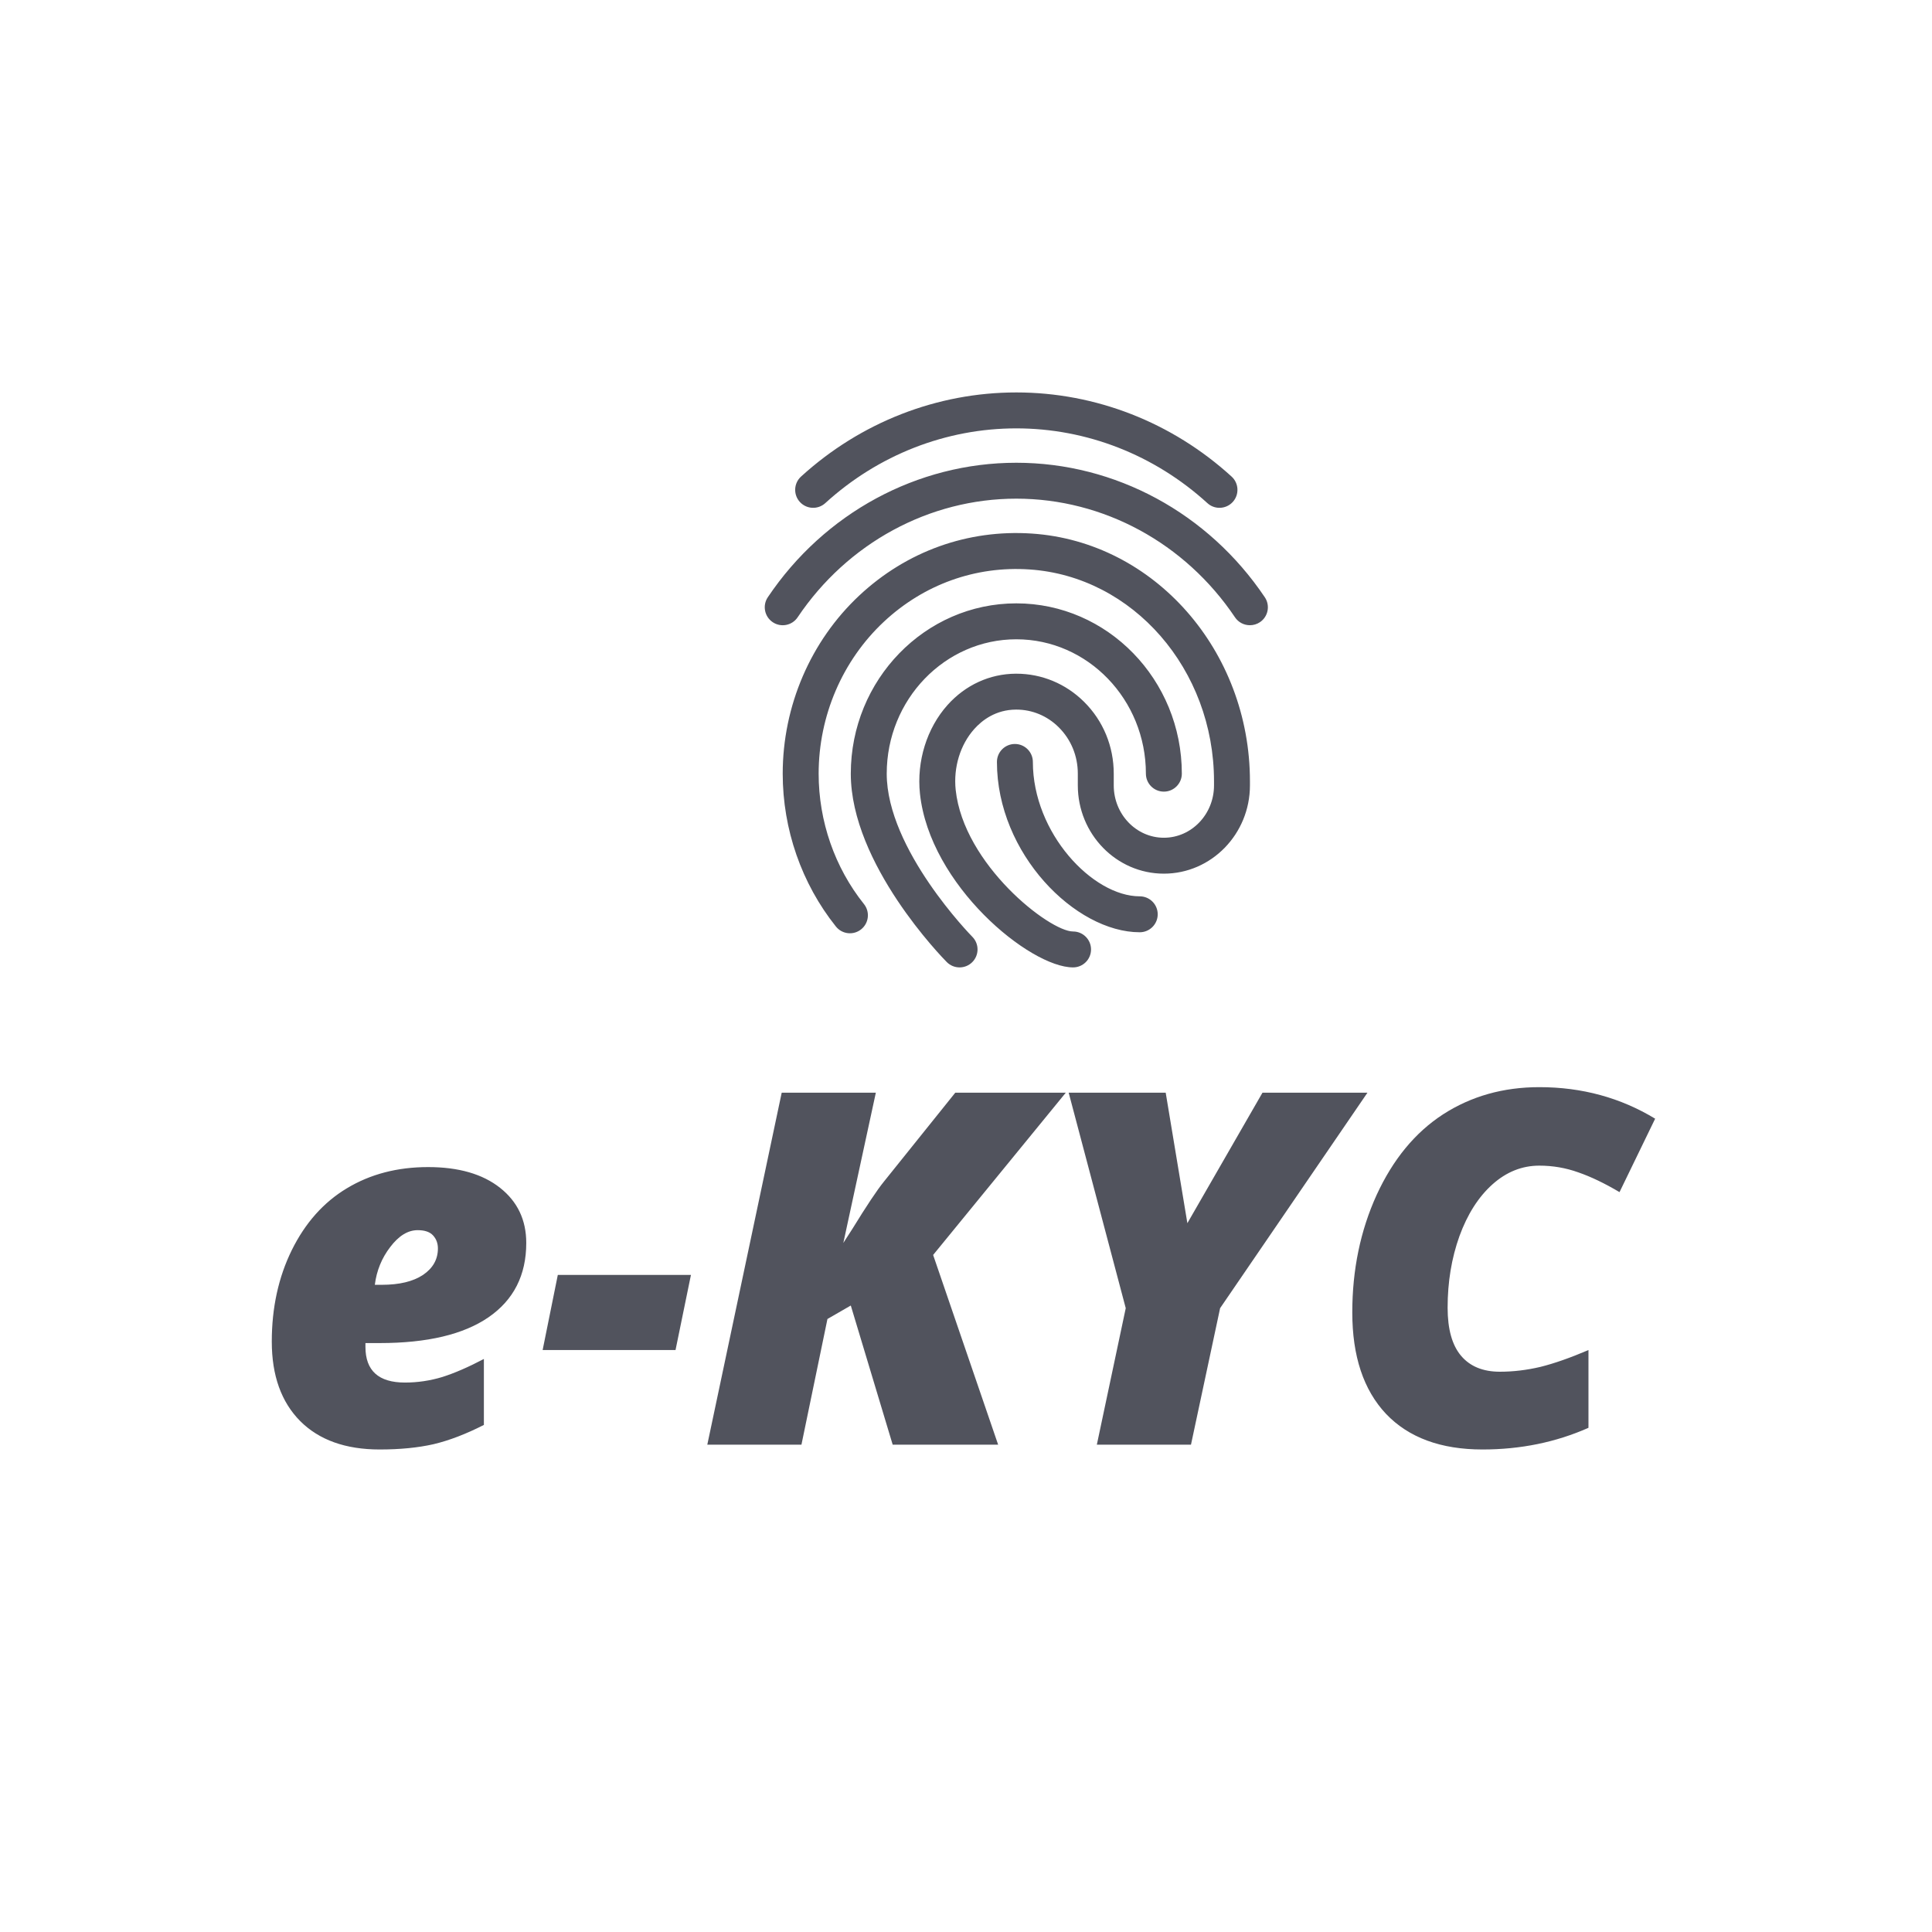 <svg width="192" height="192" viewBox="0 0 192 192" fill="none" xmlns="http://www.w3.org/2000/svg">
<path fill-rule="evenodd" clip-rule="evenodd" d="M119.987 49.999C120.33 50.314 120.758 50.466 121.189 50.466C121.675 50.466 122.158 50.271 122.511 49.885C123.175 49.154 123.123 48.026 122.394 47.361C116.478 41.969 108.881 39 101 39C93.12 39 85.522 41.969 79.606 47.361C78.878 48.026 78.825 49.157 79.49 49.885C80.154 50.611 81.282 50.666 82.013 50.002C87.268 45.209 94.01 42.571 101 42.571C107.99 42.571 114.733 45.209 119.987 49.999ZM122.73 61.344C123.073 61.858 123.639 62.134 124.213 62.134C124.558 62.134 124.903 62.037 125.208 61.834C126.03 61.284 126.246 60.175 125.696 59.356C120.075 50.985 110.842 45.988 101 45.988C91.158 45.988 81.925 50.985 76.304 59.353C75.754 60.172 75.973 61.282 76.792 61.832C77.609 62.382 78.721 62.165 79.27 61.344C84.227 53.963 92.351 49.556 101 49.556C109.65 49.556 117.773 53.963 122.73 61.344ZM95.36 96.139C94.9 96.139 94.441 95.963 94.091 95.611C93.701 95.218 84.551 85.878 84.551 76.886C84.551 67.553 91.929 59.961 101 59.961C110.071 59.961 117.449 67.553 117.449 76.886C117.449 77.871 116.649 78.671 115.664 78.671C114.678 78.671 113.878 77.871 113.878 76.886C113.878 69.522 108.102 63.532 101 63.532C93.898 63.532 88.122 69.522 88.122 76.886C88.122 84.426 96.543 93.011 96.629 93.097C97.324 93.797 97.319 94.928 96.617 95.623C96.269 95.968 95.815 96.139 95.36 96.139ZM91.424 78.869C92.389 87.968 102.345 96.139 106.64 96.139C107.626 96.139 108.426 95.342 108.426 94.356C108.426 93.371 107.626 92.57 106.64 92.57C104.293 92.57 95.762 85.916 94.974 78.493C94.739 76.264 95.429 74.003 96.822 72.448C97.603 71.574 98.957 70.529 100.969 70.519H101.003C102.581 70.519 104.079 71.143 105.221 72.281C106.44 73.496 107.112 75.129 107.112 76.886V78.05C107.112 82.888 110.947 86.823 115.664 86.823C120.38 86.823 124.218 82.888 124.218 78.05V77.643C124.218 64.651 114.697 53.837 102.545 53.025C96.186 52.597 90.094 54.785 85.396 59.18C80.561 63.703 77.785 70.158 77.785 76.886C77.785 82.416 79.663 87.811 83.07 92.075C83.687 92.849 84.811 92.973 85.58 92.356C86.351 91.74 86.475 90.618 85.861 89.847C82.956 86.214 81.356 81.612 81.356 76.888C81.356 71.146 83.718 65.641 87.837 61.789C91.805 58.08 96.95 56.227 102.31 56.592C112.592 57.277 120.647 66.527 120.647 77.645V78.052C120.647 80.921 118.411 83.254 115.664 83.254C112.916 83.254 110.683 80.921 110.683 78.052V76.888C110.683 74.174 109.638 71.638 107.738 69.751C105.919 67.944 103.529 66.951 101 66.951H100.95C98.357 66.965 95.946 68.072 94.16 70.067C92.108 72.362 91.084 75.653 91.424 78.869ZM113.266 92.647C106.876 92.647 99.074 84.838 99.074 75.722C99.074 74.736 99.874 73.936 100.86 73.936C101.845 73.936 102.645 74.736 102.645 75.722C102.645 82.788 108.585 89.076 113.266 89.076C114.252 89.076 115.052 89.876 115.052 90.861C115.052 91.847 114.252 92.647 113.266 92.647ZM148.313 117.706C149.701 116.462 151.256 115.84 152.979 115.84C154.319 115.84 155.611 116.063 156.855 116.51C158.099 116.94 159.463 117.594 160.946 118.472L164.487 111.174C161.042 109.085 157.206 108.04 152.979 108.04C149.39 108.04 146.2 108.941 143.409 110.743C140.633 112.546 138.432 115.218 136.805 118.759C135.194 122.3 134.389 126.192 134.389 130.434C134.389 134.773 135.505 138.131 137.738 140.507C139.987 142.868 143.185 144.048 147.333 144.048C151.113 144.048 154.622 143.33 157.86 141.895V134.167C156.026 134.948 154.431 135.507 153.075 135.842C151.719 136.161 150.379 136.32 149.055 136.32C147.38 136.32 146.096 135.794 145.203 134.741C144.31 133.688 143.863 132.093 143.863 129.956C143.863 127.404 144.254 125.035 145.036 122.85C145.833 120.665 146.926 118.95 148.313 117.706ZM88.714 143.57H99.194L92.734 124.716L105.917 108.59H94.935L87.829 117.443C87.159 118.272 86.122 119.827 84.719 122.108L83.81 123.52L87.04 108.59H77.685L70.291 143.57H79.647L82.231 131.08L84.551 129.741L88.714 143.57ZM37.728 144.048C34.347 144.048 31.715 143.107 29.833 141.225C27.951 139.327 27.01 136.695 27.01 133.329C27.01 129.964 27.672 126.933 28.996 124.238C30.335 121.526 32.162 119.476 34.475 118.089C36.803 116.685 39.491 115.983 42.538 115.983C45.568 115.983 47.953 116.669 49.691 118.041C51.43 119.413 52.299 121.239 52.299 123.52C52.299 126.726 51.047 129.19 48.543 130.913C46.055 132.62 42.45 133.473 37.728 133.473H36.317V133.856C36.317 136.216 37.625 137.397 40.241 137.397C41.501 137.397 42.737 137.213 43.949 136.847C45.161 136.464 46.541 135.866 48.088 135.052V141.608C46.302 142.517 44.635 143.155 43.088 143.522C41.541 143.873 39.754 144.048 37.728 144.048ZM41.509 122.252C40.536 122.252 39.627 122.81 38.781 123.927C37.936 125.027 37.425 126.279 37.25 127.683H37.944C39.682 127.683 41.046 127.356 42.035 126.702C43.024 126.032 43.519 125.155 43.519 124.07C43.519 123.56 43.359 123.129 43.04 122.778C42.721 122.427 42.211 122.252 41.509 122.252ZM53.926 134.167L55.434 126.702H68.665L67.133 134.167H53.926ZM118 121.558L125.464 108.59H135.896L121.253 130.004L118.358 143.57H109.003L111.875 130.004L106.204 108.59H115.846L118 121.558Z" fill="#51535D"/>
</svg>
